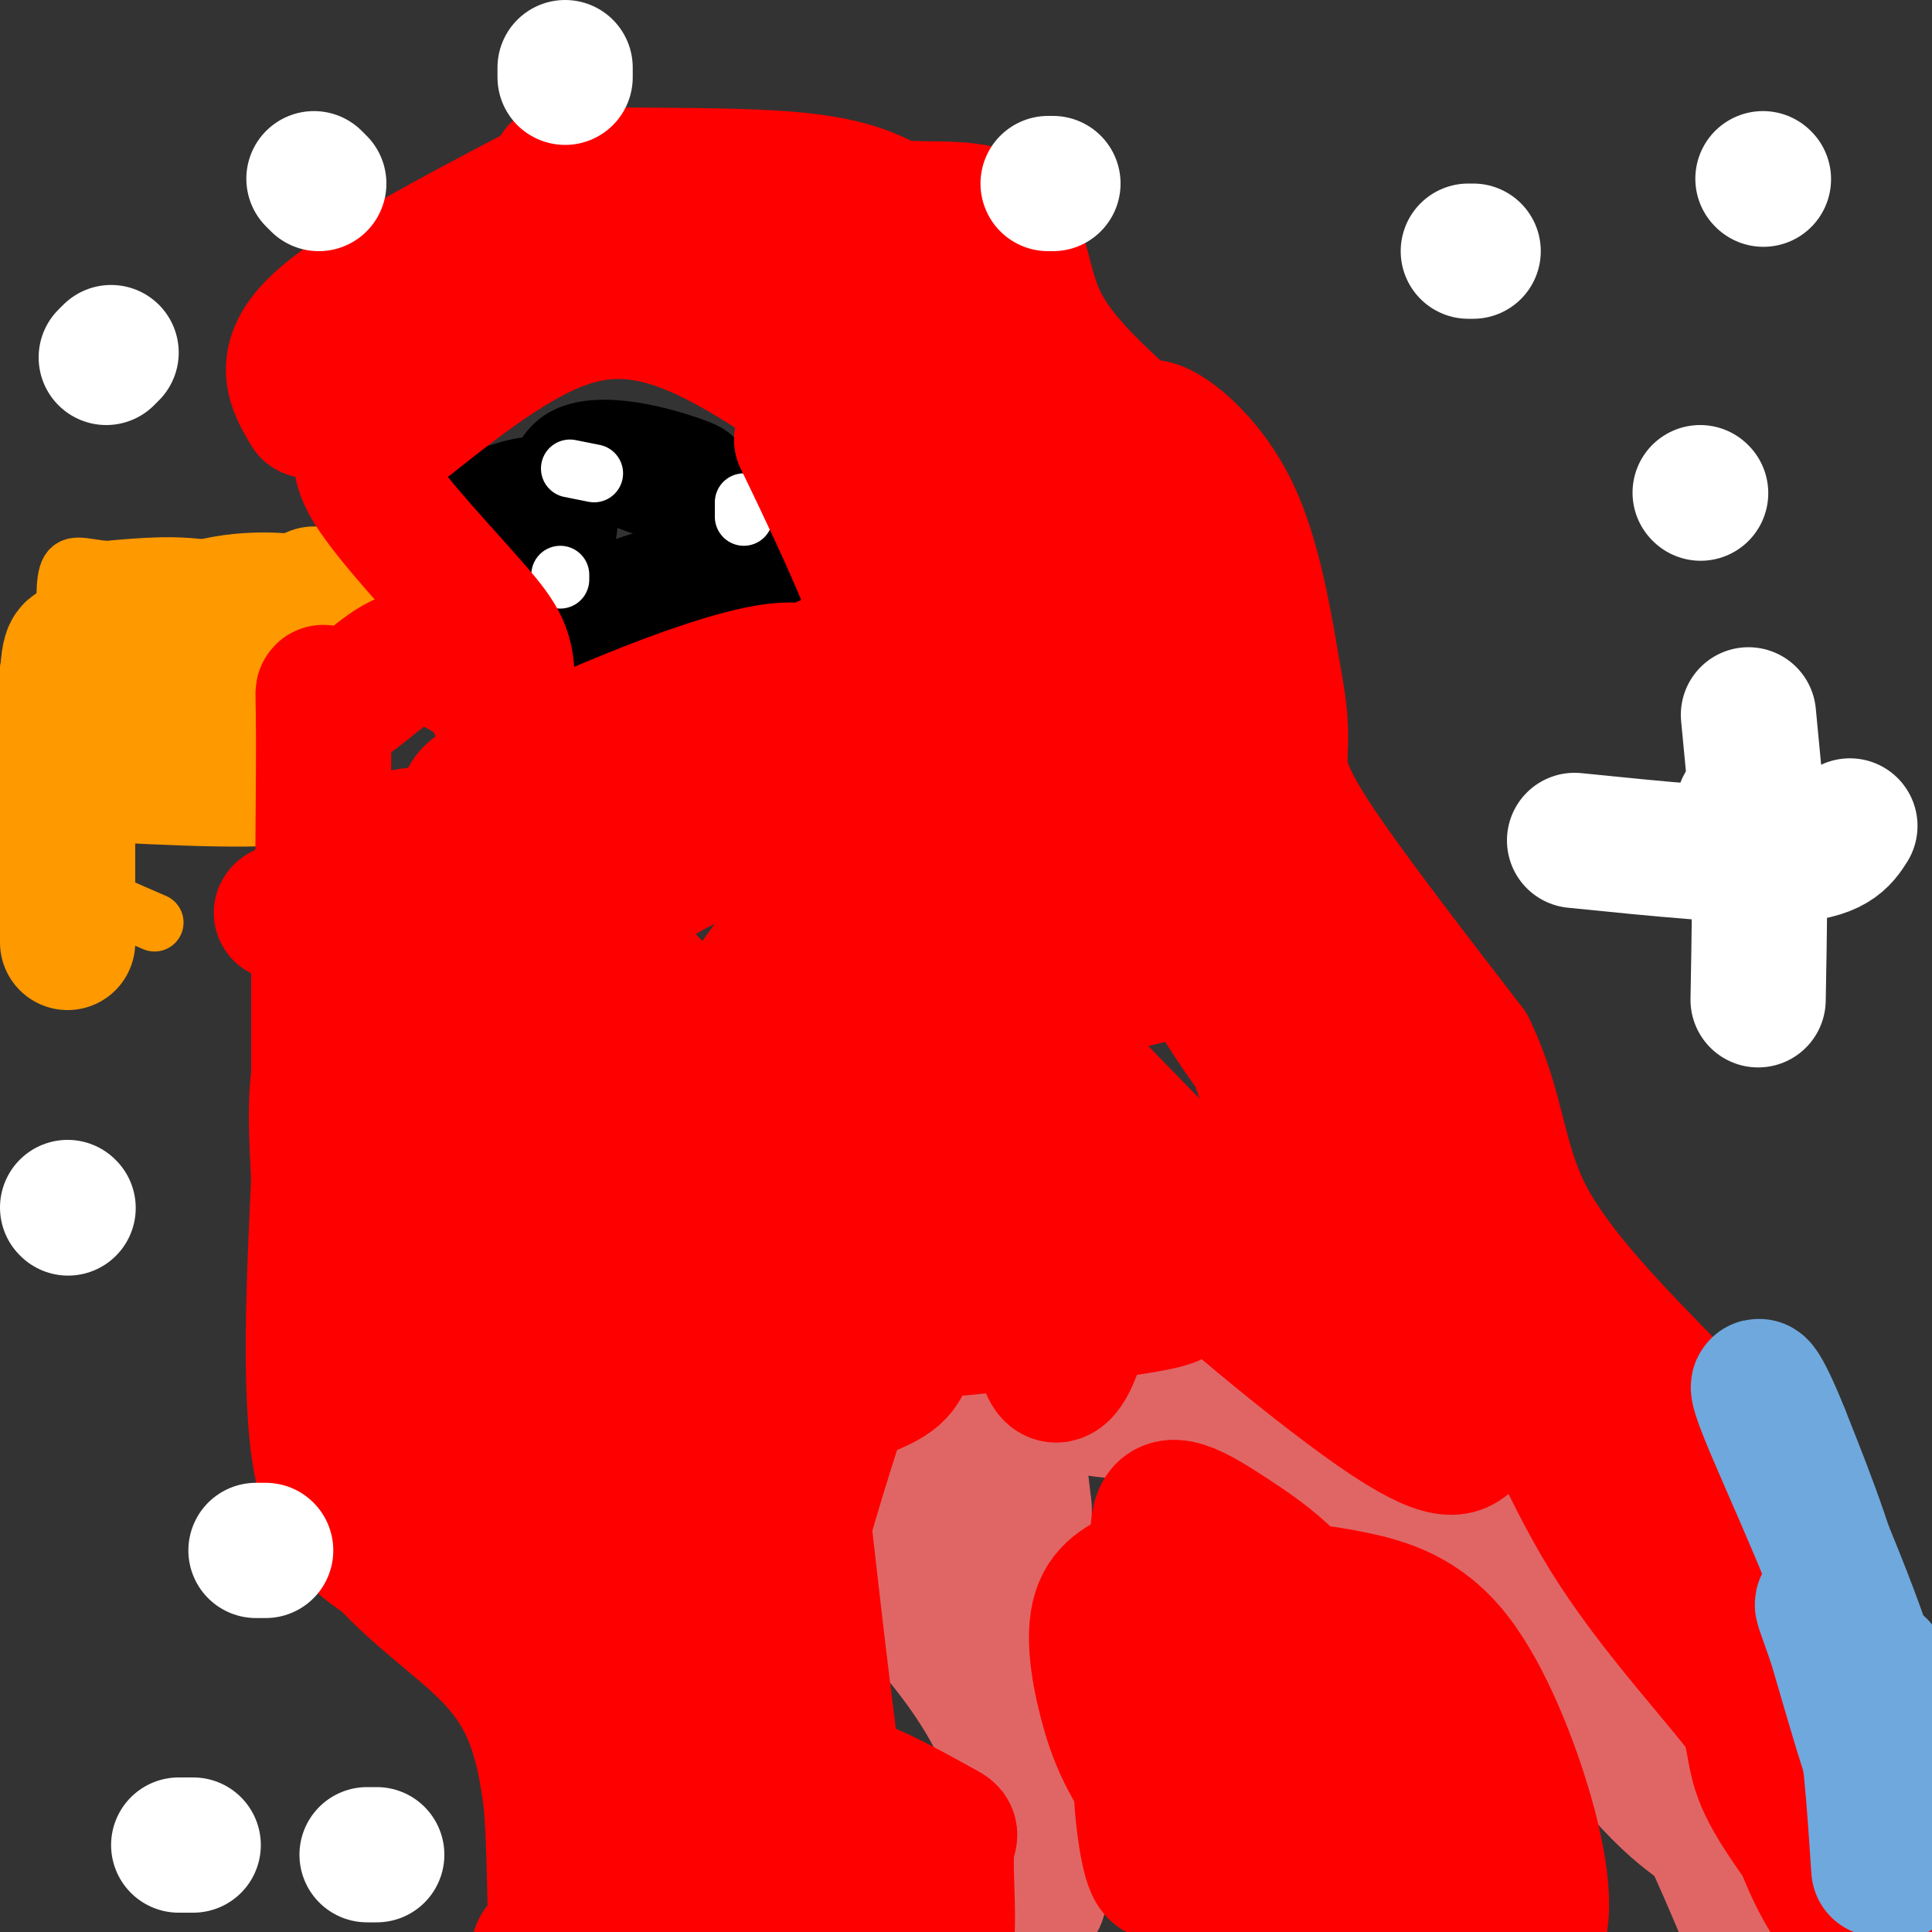 <svg viewBox='0 0 400 400' version='1.1' xmlns='http://www.w3.org/2000/svg' xmlns:xlink='http://www.w3.org/1999/xlink'><rect x="0" y="0" width="400" height="400" fill="#333333" stroke="none"/><g fill='none' stroke='#ff0000' stroke-width='28' stroke-linecap='round' stroke-linejoin='round'><path d='M64,85c-3.083,-5.167 -6.167,-10.333 2,-18c8.167,-7.667 27.583,-17.833 47,-28'/><path d='M113,39c6.345,-5.000 -1.292,-3.500 6,-3c7.292,0.500 29.512,0.000 43,1c13.488,1.000 18.244,3.500 23,6'/><path d='M185,43c8.274,0.667 17.458,-0.667 22,3c4.542,3.667 4.440,12.333 8,20c3.560,7.667 10.780,14.333 18,21'/><path d='M233,87c3.583,3.119 3.542,0.417 7,2c3.458,1.583 10.417,7.452 15,17c4.583,9.548 6.792,22.774 9,36'/><path d='M264,142c1.583,8.464 1.042,11.625 1,15c-0.042,3.375 0.417,6.964 7,17c6.583,10.036 19.292,26.518 32,43'/><path d='M304,217c6.267,12.822 5.933,23.378 12,35c6.067,11.622 18.533,24.311 31,37'/><path d='M347,289c7.833,9.833 11.917,15.917 16,22'/></g>
<g fill='none' stroke='#ea9999' stroke-width='28' stroke-linecap='round' stroke-linejoin='round'><path d='M303,309c-8.889,-1.467 -17.778,-2.933 -24,-9c-6.222,-6.067 -9.778,-16.733 -20,-22c-10.222,-5.267 -27.111,-5.133 -44,-5'/><path d='M215,273c-8.667,0.333 -8.333,3.667 -8,7'/></g>
<g fill='none' stroke='#e06666' stroke-width='28' stroke-linecap='round' stroke-linejoin='round'><path d='M307,314c2.096,0.797 4.191,1.595 2,2c-2.191,0.405 -8.670,0.418 -17,-4c-8.330,-4.418 -18.512,-13.266 -30,-17c-11.488,-3.734 -24.282,-2.352 -32,-3c-7.718,-0.648 -10.359,-3.324 -13,-6'/><path d='M217,286c-3.000,-1.476 -4.000,-2.167 -5,-2c-1.000,0.167 -2.000,1.190 -2,6c0.000,4.810 1.000,13.405 2,22'/><path d='M212,312c0.500,12.167 0.750,31.583 1,51'/><path d='M213,363c0.500,13.500 1.250,21.750 2,30'/><path d='M215,393c0.064,-0.989 -0.777,-18.461 -7,-33c-6.223,-14.539 -17.829,-26.145 -23,-32c-5.171,-5.855 -3.906,-5.959 1,-11c4.906,-5.041 13.453,-15.021 22,-25'/><path d='M208,292c6.333,-6.220 11.167,-9.269 19,-12c7.833,-2.731 18.667,-5.144 26,-3c7.333,2.144 11.167,8.847 17,12c5.833,3.153 13.667,2.758 20,5c6.333,2.242 11.167,7.121 16,12'/><path d='M306,306c4.178,8.222 6.622,22.778 12,34c5.378,11.222 13.689,19.111 22,27'/><path d='M340,367c5.667,6.333 8.833,8.667 12,11'/><path d='M340,364c3.644,1.689 7.289,3.378 12,12c4.711,8.622 10.489,24.178 14,31c3.511,6.822 4.756,4.911 6,3'/></g>
<g fill='none' stroke='#ff0000' stroke-width='28' stroke-linecap='round' stroke-linejoin='round'><path d='M350,299c0.000,0.000 6.000,1.000 6,1'/><path d='M66,185c0.000,0.000 0.000,30.000 0,30'/><path d='M66,215c0.000,7.000 0.000,9.500 0,12'/><path d='M71,212c-2.083,2.833 -4.167,5.667 -5,11c-0.833,5.333 -0.417,13.167 0,21'/><path d='M66,244c-0.622,14.689 -2.178,40.911 0,56c2.178,15.089 8.089,19.044 14,23'/><path d='M80,323c6.357,7.071 15.250,13.250 21,19c5.750,5.750 8.357,11.071 10,16c1.643,4.929 2.321,9.464 3,14'/><path d='M114,372c0.667,6.667 0.833,16.333 1,26'/><path d='M115,398c0.167,4.333 0.083,2.167 0,0'/></g>
<g fill='none' stroke='#000000' stroke-width='12' stroke-linecap='round' stroke-linejoin='round'><path d='M116,109c0.000,0.000 -1.000,16.000 -1,16'/><path d='M115,125c0.167,4.000 1.083,6.000 2,8'/><path d='M117,133c9.560,0.310 32.458,-2.917 42,-5c9.542,-2.083 5.726,-3.024 4,-5c-1.726,-1.976 -1.363,-4.988 -1,-8'/><path d='M162,115c-0.631,-2.524 -1.708,-4.833 -6,-6c-4.292,-1.167 -11.798,-1.190 -19,-3c-7.202,-1.810 -14.101,-5.405 -21,-9'/><path d='M116,97c-5.667,-1.333 -9.333,-0.167 -13,1'/><path d='M103,98c-3.622,1.089 -6.178,3.311 -5,7c1.178,3.689 6.089,8.844 11,14'/><path d='M109,119c2.000,2.500 1.500,1.750 1,1'/><path d='M141,104c1.242,1.131 2.485,2.262 4,3c1.515,0.738 3.303,1.085 -2,6c-5.303,4.915 -17.697,14.400 -23,19c-5.303,4.600 -3.515,4.314 -3,-1c0.515,-5.314 -0.242,-15.657 -1,-26'/><path d='M116,105c6.706,-6.026 23.972,-8.092 33,-7c9.028,1.092 9.820,5.342 11,8c1.180,2.658 2.749,3.723 -2,7c-4.749,3.277 -15.817,8.767 -24,12c-8.183,3.233 -13.481,4.209 -16,3c-2.519,-1.209 -2.260,-4.605 -2,-8'/><path d='M116,120c-1.919,-4.952 -5.716,-13.331 1,-17c6.716,-3.669 23.944,-2.626 32,-1c8.056,1.626 6.940,3.836 7,7c0.060,3.164 1.294,7.281 -4,11c-5.294,3.719 -17.118,7.040 -24,8c-6.882,0.960 -8.824,-0.440 -11,-3c-2.176,-2.560 -4.588,-6.280 -7,-10'/><path d='M110,115c-1.201,-6.990 -0.704,-19.465 6,-24c6.704,-4.535 19.617,-1.128 26,1c6.383,2.128 6.238,2.979 7,6c0.762,3.021 2.431,8.212 3,12c0.569,3.788 0.038,6.174 -6,10c-6.038,3.826 -17.582,9.093 -24,9c-6.418,-0.093 -7.709,-5.547 -9,-11'/><path d='M113,118c-1.440,-6.882 -0.541,-18.587 2,-22c2.541,-3.413 6.722,1.466 7,9c0.278,7.534 -3.349,17.724 -5,20c-1.651,2.276 -1.325,-3.362 -1,-9'/><path d='M116,116c-0.335,-2.109 -0.672,-2.881 0,-3c0.672,-0.119 2.354,0.416 2,5c-0.354,4.584 -2.744,13.218 -4,14c-1.256,0.782 -1.377,-6.290 0,-11c1.377,-4.710 4.250,-7.060 5,-6c0.750,1.060 -0.625,5.530 -2,10'/><path d='M117,125c-0.176,0.682 0.385,-2.612 8,-6c7.615,-3.388 22.284,-6.869 26,-6c3.716,0.869 -3.519,6.089 -11,10c-7.481,3.911 -15.206,6.515 -19,6c-3.794,-0.515 -3.655,-4.147 -3,-6c0.655,-1.853 1.828,-1.926 3,-2'/><path d='M121,121c2.689,0.800 7.911,3.800 6,4c-1.911,0.200 -10.956,-2.400 -20,-5'/></g>
<g fill='none' stroke='#ffffff' stroke-width='12' stroke-linecap='round' stroke-linejoin='round'><path d='M116,119c0.000,0.000 0.000,1.000 0,1'/><path d='M154,107c0.000,0.000 0.000,-3.000 0,-3'/><path d='M123,98c0.000,0.000 -5.000,-1.000 -5,-1'/><path d='M160,136c0.000,0.000 0.100,0.100 0.1,0.1'/></g>
<g fill='none' stroke='#ff9900' stroke-width='12' stroke-linecap='round' stroke-linejoin='round'><path d='M66,126c-7.333,-3.333 -14.667,-6.667 -22,-8c-7.333,-1.333 -14.667,-0.667 -22,0'/><path d='M22,118c-5.200,-0.489 -7.200,-1.711 -8,1c-0.800,2.711 -0.400,9.356 0,16'/><path d='M14,135c-0.133,12.311 -0.467,35.089 0,45c0.467,9.911 1.733,6.956 3,4'/><path d='M17,184c3.000,1.833 9.000,4.417 15,7'/><path d='M66,128c0.000,0.000 6.000,25.000 6,25'/><path d='M72,153c1.822,7.222 3.378,12.778 -6,15c-9.378,2.222 -29.689,1.111 -50,0'/><path d='M16,168c-6.356,-6.267 2.756,-21.933 5,-29c2.244,-7.067 -2.378,-5.533 -7,-4'/><path d='M14,135c-0.690,4.393 1.083,17.375 0,19c-1.083,1.625 -5.024,-8.107 0,-15c5.024,-6.893 19.012,-10.946 33,-15'/></g>
<g fill='none' stroke='#ff9900' stroke-width='28' stroke-linecap='round' stroke-linejoin='round'><path d='M66,145c-3.167,2.417 -6.333,4.833 -15,7c-8.667,2.167 -22.833,4.083 -37,6'/><path d='M14,158c-6.405,0.238 -3.917,-2.167 0,-6c3.917,-3.833 9.262,-9.095 16,-13c6.738,-3.905 14.869,-6.452 23,-9'/><path d='M53,130c5.952,-1.357 9.333,-0.250 11,1c1.667,1.250 1.619,2.643 1,3c-0.619,0.357 -1.810,-0.321 -3,-1'/><path d='M62,133c-1.438,-1.026 -3.535,-3.090 -10,-5c-6.465,-1.910 -17.300,-3.667 -24,-2c-6.700,1.667 -9.265,6.756 -11,8c-1.735,1.244 -2.638,-1.359 -3,6c-0.362,7.359 -0.181,24.679 0,42'/><path d='M14,182c0.000,10.444 0.000,15.556 0,12c0.000,-3.556 0.000,-15.778 0,-28'/><path d='M14,166c0.067,-9.349 0.234,-18.722 0,-23c-0.234,-4.278 -0.871,-3.459 4,-6c4.871,-2.541 15.249,-8.440 24,-11c8.751,-2.560 15.876,-1.780 23,-1'/><path d='M65,125c3.833,-0.500 1.917,-1.250 0,-2'/></g>
<g fill='none' stroke='#ff0000' stroke-width='28' stroke-linecap='round' stroke-linejoin='round'><path d='M139,210c3.542,1.942 7.084,3.884 10,8c2.916,4.116 5.205,10.405 5,28c-0.205,17.595 -2.906,46.497 -5,75c-2.094,28.503 -3.582,56.609 -8,49c-4.418,-7.609 -11.766,-50.933 -14,-78c-2.234,-27.067 0.648,-37.876 3,-45c2.352,-7.124 4.176,-10.562 6,-14'/><path d='M136,233c2.020,-1.816 4.070,0.645 8,2c3.930,1.355 9.739,1.604 14,34c4.261,32.396 6.972,96.939 9,118c2.028,21.061 3.372,-1.359 -4,-30c-7.372,-28.641 -23.461,-63.502 -33,-95c-9.539,-31.498 -12.530,-59.634 -13,-71c-0.470,-11.366 1.580,-5.962 7,1c5.420,6.962 14.210,15.481 23,24'/><path d='M147,216c6.145,11.741 10.007,29.092 12,39c1.993,9.908 2.116,12.372 4,30c1.884,17.628 5.528,50.421 8,70c2.472,19.579 3.771,25.944 -3,21c-6.771,-4.944 -21.612,-21.197 -28,-28c-6.388,-6.803 -4.322,-4.154 -9,-14c-4.678,-9.846 -16.099,-32.185 -22,-50c-5.901,-17.815 -6.281,-31.104 -5,-40c1.281,-8.896 4.223,-13.399 6,-13c1.777,0.399 2.388,5.699 3,11'/><path d='M113,242c1.709,16.670 4.482,52.846 6,74c1.518,21.154 1.780,27.287 -2,21c-3.780,-6.287 -11.601,-24.994 -19,-44c-7.399,-19.006 -14.375,-38.313 -18,-56c-3.625,-17.687 -3.900,-33.755 -3,-44c0.900,-10.245 2.976,-14.667 4,-17c1.024,-2.333 0.995,-2.575 4,-3c3.005,-0.425 9.042,-1.031 14,7c4.958,8.031 8.835,24.701 11,39c2.165,14.299 2.619,26.228 2,37c-0.619,10.772 -2.309,20.386 -4,30'/><path d='M108,286c-2.301,9.783 -6.054,19.241 -10,22c-3.946,2.759 -8.086,-1.181 -11,-3c-2.914,-1.819 -4.603,-1.519 -7,-9c-2.397,-7.481 -5.504,-22.744 -8,-32c-2.496,-9.256 -4.381,-12.505 -5,-34c-0.619,-21.495 0.030,-61.235 0,-77c-0.030,-15.765 -0.737,-7.553 2,-7c2.737,0.553 8.919,-6.553 14,-9c5.081,-2.447 9.060,-0.236 13,2c3.940,2.236 7.840,4.496 11,23c3.160,18.504 5.580,53.252 8,88'/><path d='M115,250c1.333,19.667 0.667,24.833 0,30'/><path d='M112,171c1.500,27.197 3.000,54.393 3,74c0.000,19.607 -1.500,31.624 -4,34c-2.500,2.376 -6.000,-4.889 -9,-17c-3.000,-12.111 -5.500,-29.068 -7,-38c-1.500,-8.932 -2.000,-9.838 -1,-16c1.000,-6.162 3.500,-17.581 6,-29'/><path d='M96,167c2.689,-0.007 5.379,-0.014 7,-5c1.621,-4.986 2.175,-14.952 2,-21c-0.175,-6.048 -1.078,-8.178 -7,-15c-5.922,-6.822 -16.864,-18.337 -21,-25c-4.136,-6.663 -1.468,-8.475 1,-10c2.468,-1.525 4.734,-2.762 7,-4'/><path d='M85,87c5.979,-4.622 17.427,-14.177 28,-19c10.573,-4.823 20.270,-4.914 33,1c12.730,5.914 28.494,17.833 37,25c8.506,7.167 9.753,9.584 11,12'/><path d='M194,106c3.188,5.432 5.659,13.013 7,20c1.341,6.987 1.553,13.381 0,21c-1.553,7.619 -4.872,16.463 -8,21c-3.128,4.537 -6.064,4.769 -9,5'/><path d='M184,173c0.200,-3.044 5.200,-13.156 3,-28c-2.200,-14.844 -11.600,-34.422 -21,-54'/><path d='M166,91c0.653,-0.803 12.785,24.191 19,42c6.215,17.809 6.511,28.433 5,35c-1.511,6.567 -4.830,9.076 -8,11c-3.170,1.924 -6.191,3.264 -9,3c-2.809,-0.264 -5.404,-2.132 -8,-4'/><path d='M165,178c-8.596,-1.116 -26.088,-1.907 -37,-4c-10.912,-2.093 -15.246,-5.486 -11,-8c4.246,-2.514 17.070,-4.147 24,-6c6.930,-1.853 7.965,-3.927 9,-6'/><path d='M150,154c7.311,-5.333 21.089,-15.667 22,-17c0.911,-1.333 -11.044,6.333 -23,14'/><path d='M149,151c-21.978,9.733 -65.422,27.067 -82,34c-16.578,6.933 -6.289,3.467 4,0'/><path d='M71,185c7.022,-3.546 22.577,-12.412 26,-16c3.423,-3.588 -5.287,-1.898 6,-8c11.287,-6.102 42.572,-19.996 57,-22c14.428,-2.004 12.000,7.884 12,12c0.000,4.116 2.429,2.462 4,11c1.571,8.538 2.286,27.269 3,46'/><path d='M179,208c-2.015,18.253 -8.551,40.887 -14,54c-5.449,13.113 -9.809,16.707 -15,21c-5.191,4.293 -11.213,9.287 -16,12c-4.787,2.713 -8.340,3.146 -14,-9c-5.660,-12.146 -13.425,-36.873 -17,-50c-3.575,-13.127 -2.958,-14.656 -2,-18c0.958,-3.344 2.257,-8.505 9,-10c6.743,-1.495 18.931,0.674 27,3c8.069,2.326 12.020,4.807 18,10c5.980,5.193 13.990,13.096 22,21'/><path d='M177,242c6.136,10.070 10.476,24.744 11,33c0.524,8.256 -2.770,10.094 -7,12c-4.230,1.906 -9.398,3.881 -16,4c-6.602,0.119 -14.639,-1.618 -21,-5c-6.361,-3.382 -11.048,-8.409 -15,-15c-3.952,-6.591 -7.171,-14.746 -9,-26c-1.829,-11.254 -2.267,-25.606 -3,-34c-0.733,-8.394 -1.760,-10.829 4,-17c5.760,-6.171 18.307,-16.077 29,-18c10.693,-1.923 19.533,4.136 26,10c6.467,5.864 10.562,11.533 13,20c2.438,8.467 3.219,19.734 4,31'/><path d='M193,237c-1.881,11.012 -8.583,23.042 -18,51c-9.417,27.958 -21.548,71.845 -21,91c0.548,19.155 13.774,13.577 27,8'/><path d='M181,387c2.596,1.273 -4.415,0.455 -7,-2c-2.585,-2.455 -0.745,-6.549 -10,-16c-9.255,-9.451 -29.606,-24.261 -39,-35c-9.394,-10.739 -7.832,-17.408 -6,-26c1.832,-8.592 3.934,-19.107 8,-25c4.066,-5.893 10.095,-7.163 17,-15c6.905,-7.837 14.687,-22.239 23,-31c8.313,-8.761 17.156,-11.880 26,-15'/><path d='M193,222c5.421,-4.564 5.972,-8.473 15,-12c9.028,-3.527 26.532,-6.672 34,-9c7.468,-2.328 4.899,-3.841 8,2c3.101,5.841 11.873,19.034 21,29c9.127,9.966 18.608,16.705 26,26c7.392,9.295 12.696,21.148 18,33'/><path d='M315,291c2.998,2.735 1.494,-6.927 0,-10c-1.494,-3.073 -2.979,0.442 4,9c6.979,8.558 22.423,22.159 31,34c8.577,11.841 10.289,21.920 12,32'/><path d='M362,356c1.981,7.356 0.933,9.745 6,18c5.067,8.255 16.249,22.376 19,27c2.751,4.624 -2.928,-0.250 -7,-6c-4.072,-5.750 -6.536,-12.375 -9,-19'/><path d='M371,376c-1.663,-5.501 -1.322,-9.753 -8,-19c-6.678,-9.247 -20.375,-23.490 -30,-39c-9.625,-15.510 -15.179,-32.289 -25,-47c-9.821,-14.711 -23.911,-27.356 -38,-40'/><path d='M270,231c-7.422,-15.911 -6.978,-35.689 -14,-58c-7.022,-22.311 -21.511,-47.156 -36,-72'/><path d='M220,101c-2.714,-8.822 8.502,5.124 22,26c13.498,20.876 29.277,48.682 44,83c14.723,34.318 28.390,75.147 28,83c-0.390,7.853 -14.836,-17.270 -25,-37c-10.164,-19.730 -16.047,-34.066 -24,-47c-7.953,-12.934 -17.977,-24.467 -28,-36'/><path d='M237,173c-7.969,-9.589 -13.891,-15.561 -11,-12c2.891,3.561 14.596,16.656 23,32c8.404,15.344 13.508,32.937 18,46c4.492,13.063 8.372,21.597 4,23c-4.372,1.403 -16.997,-4.325 -29,-14c-12.003,-9.675 -23.386,-23.297 -30,-31c-6.614,-7.703 -8.461,-9.487 -9,-11c-0.539,-1.513 0.231,-2.757 1,-4'/><path d='M204,202c11.992,11.878 41.471,43.573 62,62c20.529,18.427 32.110,23.587 37,27c4.890,3.413 3.091,5.079 1,7c-2.091,1.921 -4.475,4.098 -19,-6c-14.525,-10.098 -41.192,-32.469 -52,-44c-10.808,-11.531 -5.756,-12.220 -16,-18c-10.244,-5.780 -35.784,-16.651 -43,-19c-7.216,-2.349 3.892,3.826 15,10'/><path d='M189,221c14.718,6.675 44.015,18.363 57,24c12.985,5.637 9.660,5.225 6,8c-3.660,2.775 -7.655,8.738 -8,12c-0.345,3.262 2.959,3.823 -12,6c-14.959,2.177 -48.181,5.971 -54,5c-5.819,-0.971 15.766,-6.706 28,-9c12.234,-2.294 15.117,-1.147 18,0'/><path d='M224,267c1.429,6.549 -3.998,22.920 -7,16c-3.002,-6.920 -3.577,-37.132 0,-60c3.577,-22.868 11.308,-38.391 13,-54c1.692,-15.609 -2.654,-31.305 -7,-47'/><path d='M223,122c-1.034,-8.373 -0.119,-5.805 1,-5c1.119,0.805 2.440,-0.153 4,0c1.560,0.153 3.357,1.416 2,5c-1.357,3.584 -5.869,9.488 -9,28c-3.131,18.512 -4.880,49.632 -7,66c-2.120,16.368 -4.609,17.985 -10,24c-5.391,6.015 -13.682,16.427 -19,18c-5.318,1.573 -7.662,-5.693 -7,-13c0.662,-7.307 4.331,-14.653 8,-22'/><path d='M186,223c5.278,-8.782 14.472,-19.738 21,-24c6.528,-4.262 10.390,-1.830 14,0c3.610,1.830 6.968,3.057 7,5c0.032,1.943 -3.261,4.600 -8,7c-4.739,2.400 -10.926,4.543 -27,6c-16.074,1.457 -42.037,2.229 -68,3'/><path d='M125,220c-6.170,-0.823 12.405,-4.382 22,-9c9.595,-4.618 10.209,-10.295 14,-13c3.791,-2.705 10.758,-2.436 15,-2c4.242,0.436 5.757,1.041 10,-6c4.243,-7.041 11.212,-21.726 15,-32c3.788,-10.274 4.394,-16.137 5,-22'/><path d='M206,136c1.762,-8.565 3.668,-18.976 -1,-32c-4.668,-13.024 -15.911,-28.660 -23,-39c-7.089,-10.340 -10.026,-15.383 -19,-19c-8.974,-3.617 -23.987,-5.809 -39,-8'/><path d='M124,38c8.190,2.560 48.167,12.958 66,18c17.833,5.042 13.524,4.726 14,9c0.476,4.274 5.738,13.137 11,22'/><path d='M162,349c0.000,0.000 15.000,47.000 15,47'/><path d='M244,334c1.614,-0.885 3.229,-1.769 8,6c4.771,7.769 12.699,24.193 16,36c3.301,11.807 1.976,18.999 2,23c0.024,4.001 1.396,4.813 -4,0c-5.396,-4.813 -17.560,-15.249 -25,-24c-7.440,-8.751 -10.157,-15.818 -12,-23c-1.843,-7.182 -2.812,-14.481 -1,-19c1.812,-4.519 6.406,-6.260 11,-8'/><path d='M239,325c5.003,-1.699 12.012,-1.946 17,6c4.988,7.946 7.955,24.086 6,35c-1.955,10.914 -8.833,16.603 -13,19c-4.167,2.397 -5.624,1.502 -7,2c-1.376,0.498 -2.673,2.390 -4,-3c-1.327,-5.390 -2.685,-18.062 -1,-26c1.685,-7.938 6.413,-11.144 9,-15c2.587,-3.856 3.034,-8.364 10,-6c6.966,2.364 20.452,11.598 28,19c7.548,7.402 9.156,12.972 10,20c0.844,7.028 0.922,15.514 1,24'/><path d='M295,400c-1.397,6.104 -5.389,9.365 -9,11c-3.611,1.635 -6.841,1.642 -12,-12c-5.159,-13.642 -12.248,-40.935 -15,-55c-2.752,-14.065 -1.166,-14.901 3,-15c4.166,-0.099 10.912,0.540 18,2c7.088,1.460 14.518,3.742 21,12c6.482,8.258 12.014,22.493 15,33c2.986,10.507 3.424,17.288 3,21c-0.424,3.712 -1.712,4.356 -3,5'/><path d='M316,402c-3.393,-0.145 -10.377,-3.009 -25,-18c-14.623,-14.991 -36.885,-42.111 -45,-53c-8.115,-10.889 -2.082,-5.548 8,1c10.082,6.548 24.214,14.301 35,23c10.786,8.699 18.224,18.342 20,24c1.776,5.658 -2.112,7.329 -6,9'/><path d='M303,388c-5.881,2.768 -17.582,5.188 -28,-1c-10.418,-6.188 -19.553,-20.984 -26,-36c-6.447,-15.016 -10.205,-30.253 -9,-36c1.205,-5.747 7.375,-2.004 15,3c7.625,5.004 16.707,11.270 22,25c5.293,13.730 6.798,34.923 7,46c0.202,11.077 -0.899,12.039 -2,13'/><path d='M189,382c-7.238,-1.708 -14.476,-3.417 -18,1c-3.524,4.417 -3.333,14.958 -4,13c-0.667,-1.958 -2.190,-16.417 -1,-23c1.190,-6.583 5.095,-5.292 9,-4'/><path d='M175,369c5.587,1.386 15.055,6.849 19,9c3.945,2.151 2.366,0.988 2,5c-0.366,4.012 0.479,13.199 0,18c-0.479,4.801 -2.283,5.216 -7,7c-4.717,1.784 -12.348,4.938 -25,5c-12.652,0.062 -30.326,-2.969 -48,-6'/><path d='M116,407c-8.091,-2.360 -4.320,-5.259 4,-7c8.320,-1.741 21.189,-2.322 22,-5c0.811,-2.678 -10.435,-7.452 -18,-9c-7.565,-1.548 -11.447,0.129 -6,1c5.447,0.871 20.224,0.935 35,1'/><path d='M153,388c8.556,0.600 12.444,1.600 8,-2c-4.444,-3.600 -17.222,-11.800 -30,-20'/></g>
<g fill='none' stroke='#6fa8dc' stroke-width='28' stroke-linecap='round' stroke-linejoin='round'><path d='M389,345c1.822,22.133 3.644,44.267 3,43c-0.644,-1.267 -3.756,-25.933 -8,-45c-4.244,-19.067 -9.622,-32.533 -15,-46'/><path d='M369,297c-4.155,-10.565 -7.041,-13.976 -3,-4c4.041,9.976 15.011,33.340 21,52c5.989,18.660 6.997,32.617 5,31c-1.997,-1.617 -6.998,-18.809 -12,-36'/><path d='M380,340c-2.679,-7.726 -3.375,-9.042 -2,-7c1.375,2.042 4.821,7.440 7,17c2.179,9.560 3.089,23.280 4,37'/></g>
<g fill='none' stroke='#ffffff' stroke-width='28' stroke-linecap='round' stroke-linejoin='round'><path d='M352,102c0.000,0.000 0.100,0.100 0.1,0.1'/><path d='M305,52c0.000,0.000 -1.000,0.000 -1,0'/><path d='M66,38c0.000,0.000 -1.000,-1.000 -1,-1'/><path d='M53,321c0.000,0.000 2.000,0.000 2,0'/><path d='M361,167c1.250,-0.333 2.500,-0.667 3,6c0.500,6.667 0.250,20.333 0,34'/><path d='M383,171c-1.750,2.750 -3.500,5.500 -13,6c-9.500,0.500 -26.750,-1.250 -44,-3'/><path d='M364,169c0.000,0.000 -2.000,-21.000 -2,-21'/><path d='M217,38c0.000,0.000 1.000,0.000 1,0'/><path d='M365,37c0.000,0.000 0.100,0.100 0.1,0.1'/><path d='M14,250c0.000,0.000 0.100,0.100 0.1,0.1'/><path d='M37,382c0.000,0.000 3.000,0.000 3,0'/><path d='M76,384c0.000,0.000 2.000,0.000 2,0'/><path d='M23,73c0.000,0.000 -1.000,1.000 -1,1'/><path d='M117,16c0.000,0.000 0.000,-2.000 0,-2'/></g>
</svg>